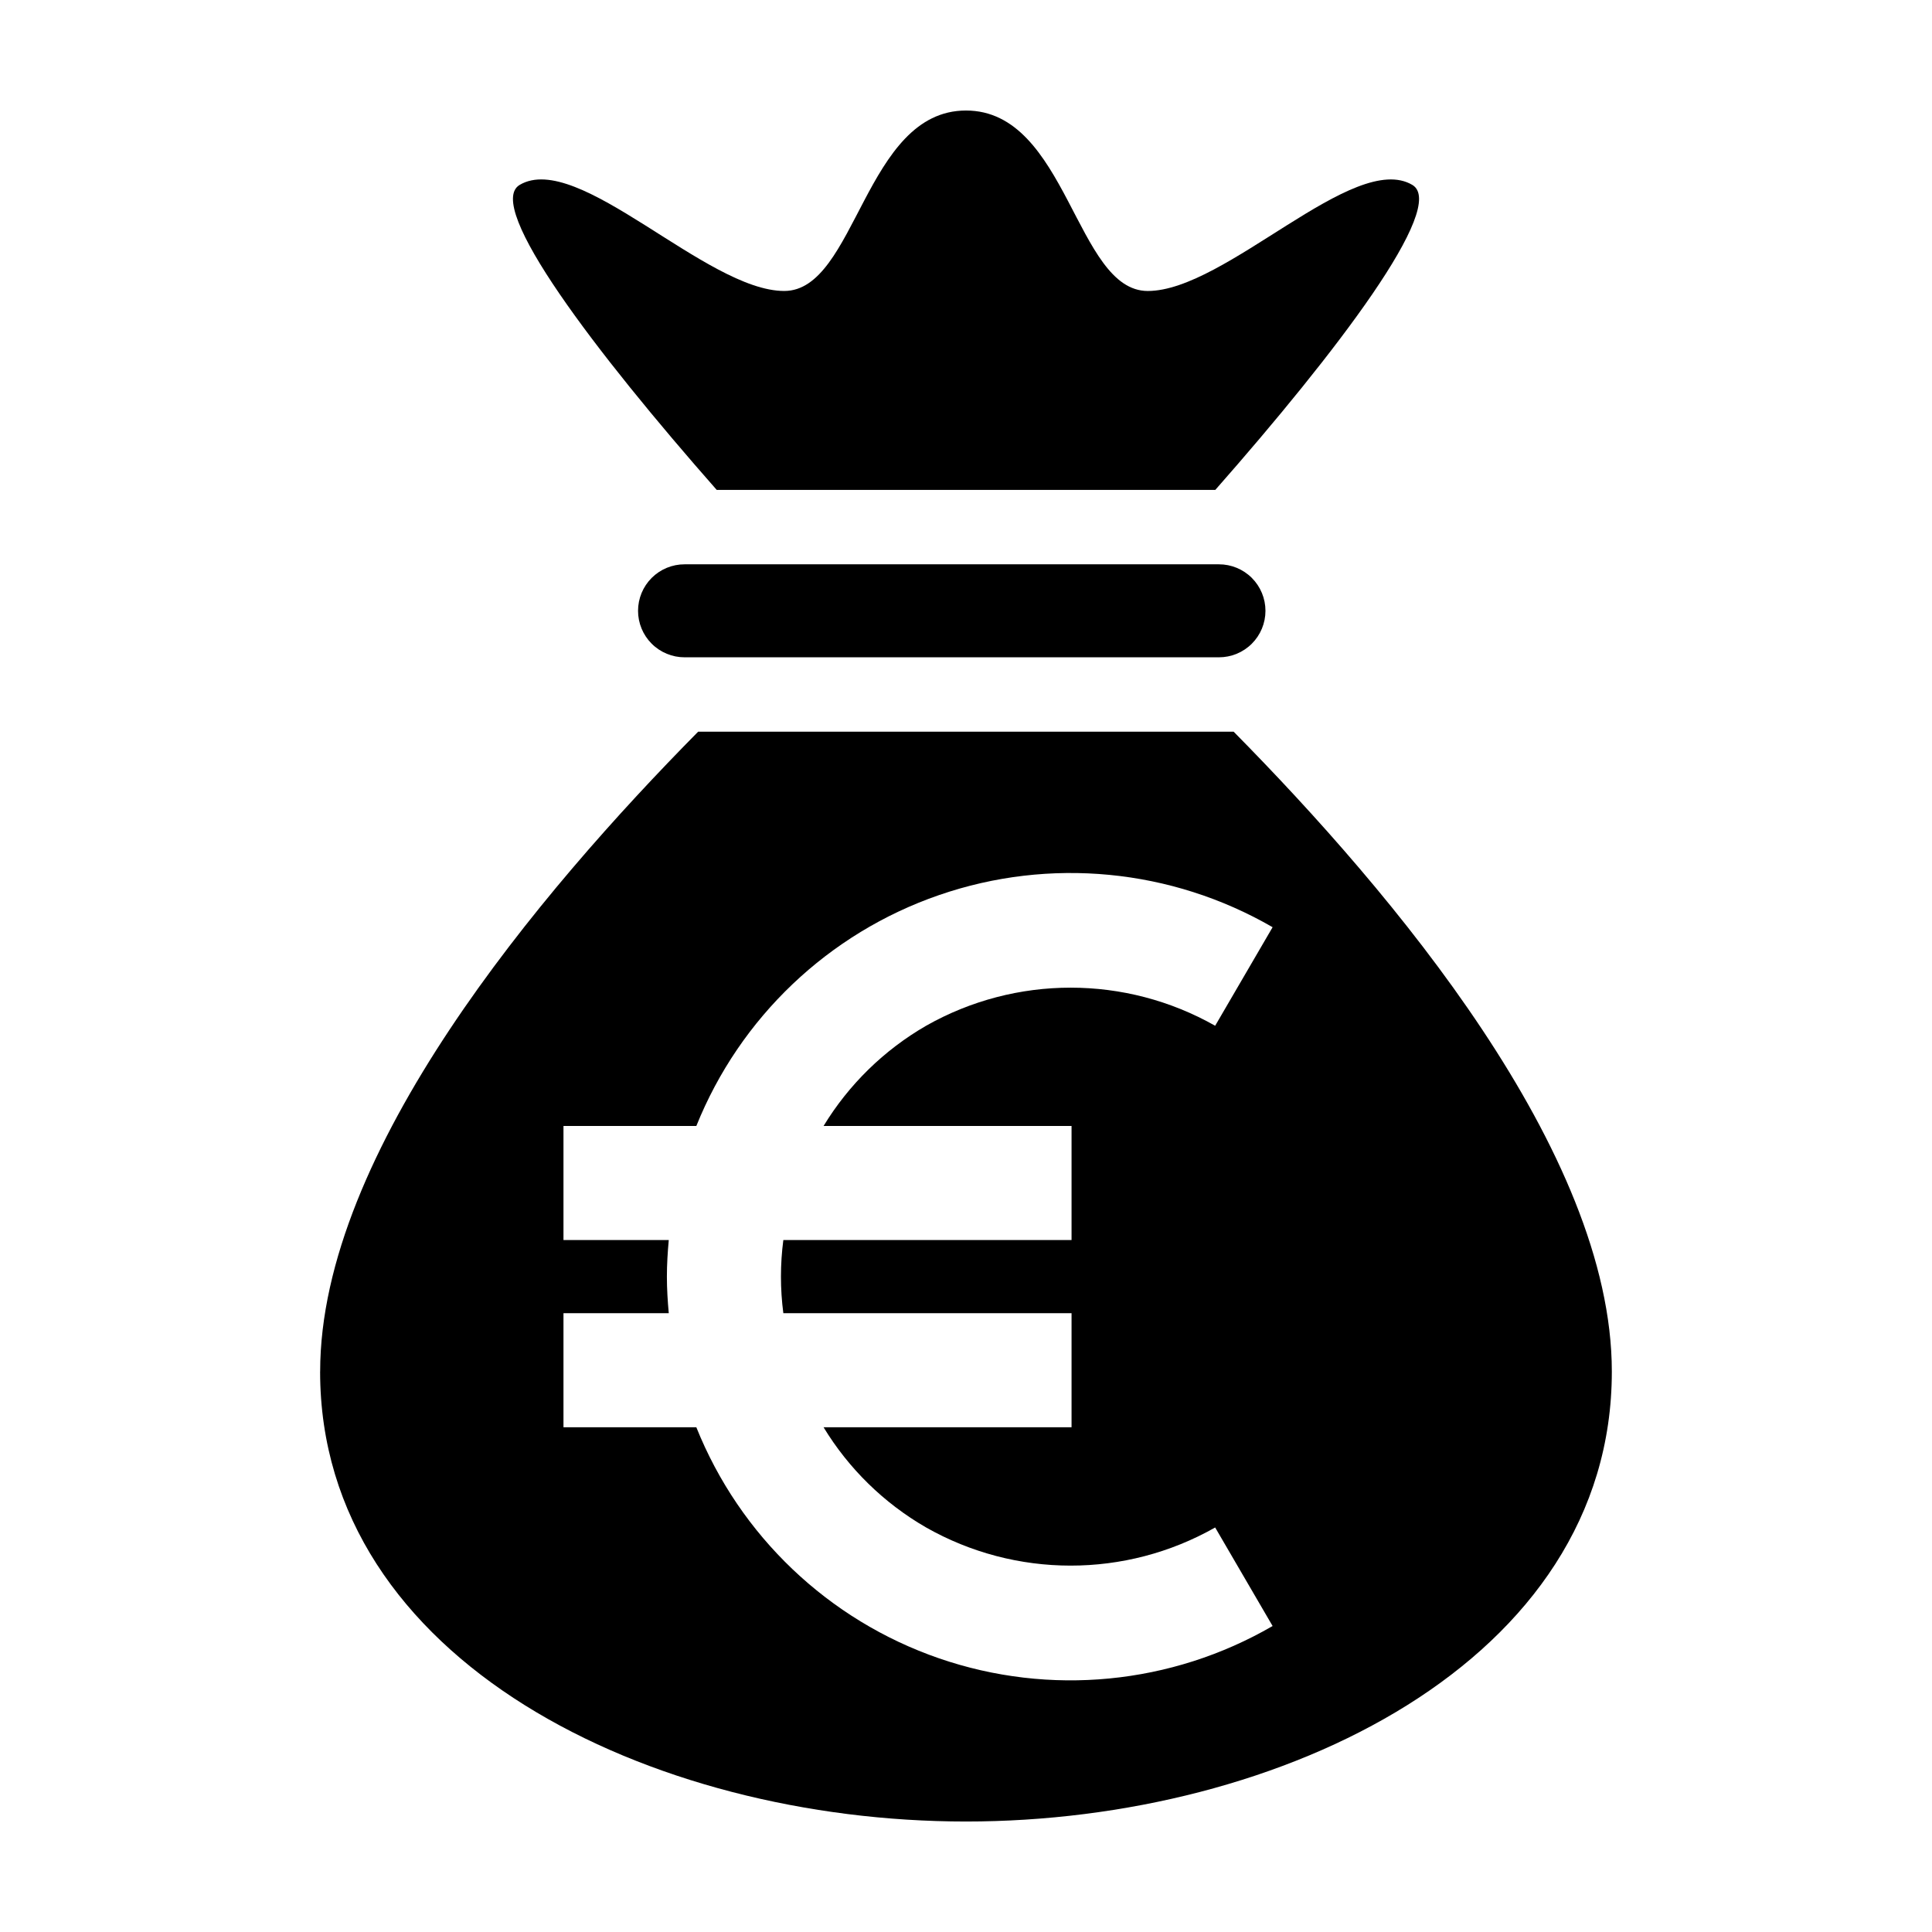 <?xml version="1.0" encoding="UTF-8"?>
<!-- Uploaded to: ICON Repo, www.svgrepo.com, Generator: ICON Repo Mixer Tools -->
<svg fill="#000000" width="800px" height="800px" version="1.1" viewBox="144 144 512 512" xmlns="http://www.w3.org/2000/svg">
 <path d="m400 173.29c26.871 0 29.066 47.824 48.172 47.824 20.66 0 54.617-37.277 70.113-28.109 9.438 5.602-20.207 44.473-52.219 80.828l-132.13-0.004c-32.008-36.355-61.656-75.223-52.219-80.828 15.492-9.168 49.453 28.109 70.113 28.109 19.105 0.004 21.297-47.82 48.172-47.82zm-74.566 120.26c-3.269-0.008-6.41 1.285-8.727 3.598-2.316 2.312-3.617 5.449-3.617 8.723 0 3.269 1.301 6.41 3.617 8.719 2.316 2.312 5.457 3.609 8.727 3.602h141.58c3.273 0.008 6.414-1.289 8.73-3.602 2.316-2.309 3.617-5.449 3.617-8.719 0-3.273-1.301-6.41-3.617-8.723-2.316-2.312-5.457-3.606-8.73-3.598zm-96.59 213.93c0-58.184 58.141-127.02 100.17-169.57h141.92c42.004 42.559 100.22 111.39 100.22 169.57-0.004 76.746-87.52 119.24-171.16 119.24-83.641 0-171.16-42.496-171.16-119.24zm64.484 14.754h35.203c11.539 28.781 35.012 51.133 64.324 61.242s61.57 6.988 88.398-8.562l-15.223-26.117v0.004c-23.781 13.488-52.906 13.473-76.668-0.043-11.121-6.426-20.445-15.547-27.113-26.523h65.723v-30.23l-76.379 0.004c-0.844-6.434-0.844-12.949 0-19.379h76.379v-30.23h-65.719c6.688-10.992 16.035-20.129 27.176-26.562 23.758-13.461 52.84-13.461 76.602 0l15.223-26.117c-26.832-15.52-59.082-18.629-88.383-8.52-29.305 10.109-52.777 32.438-64.336 61.199h-35.207v30.23h27.902c-0.293 3.207-0.496 6.434-0.496 9.691 0 3.254 0.203 6.481 0.496 9.691l-27.902-0.004z"/>
</svg>